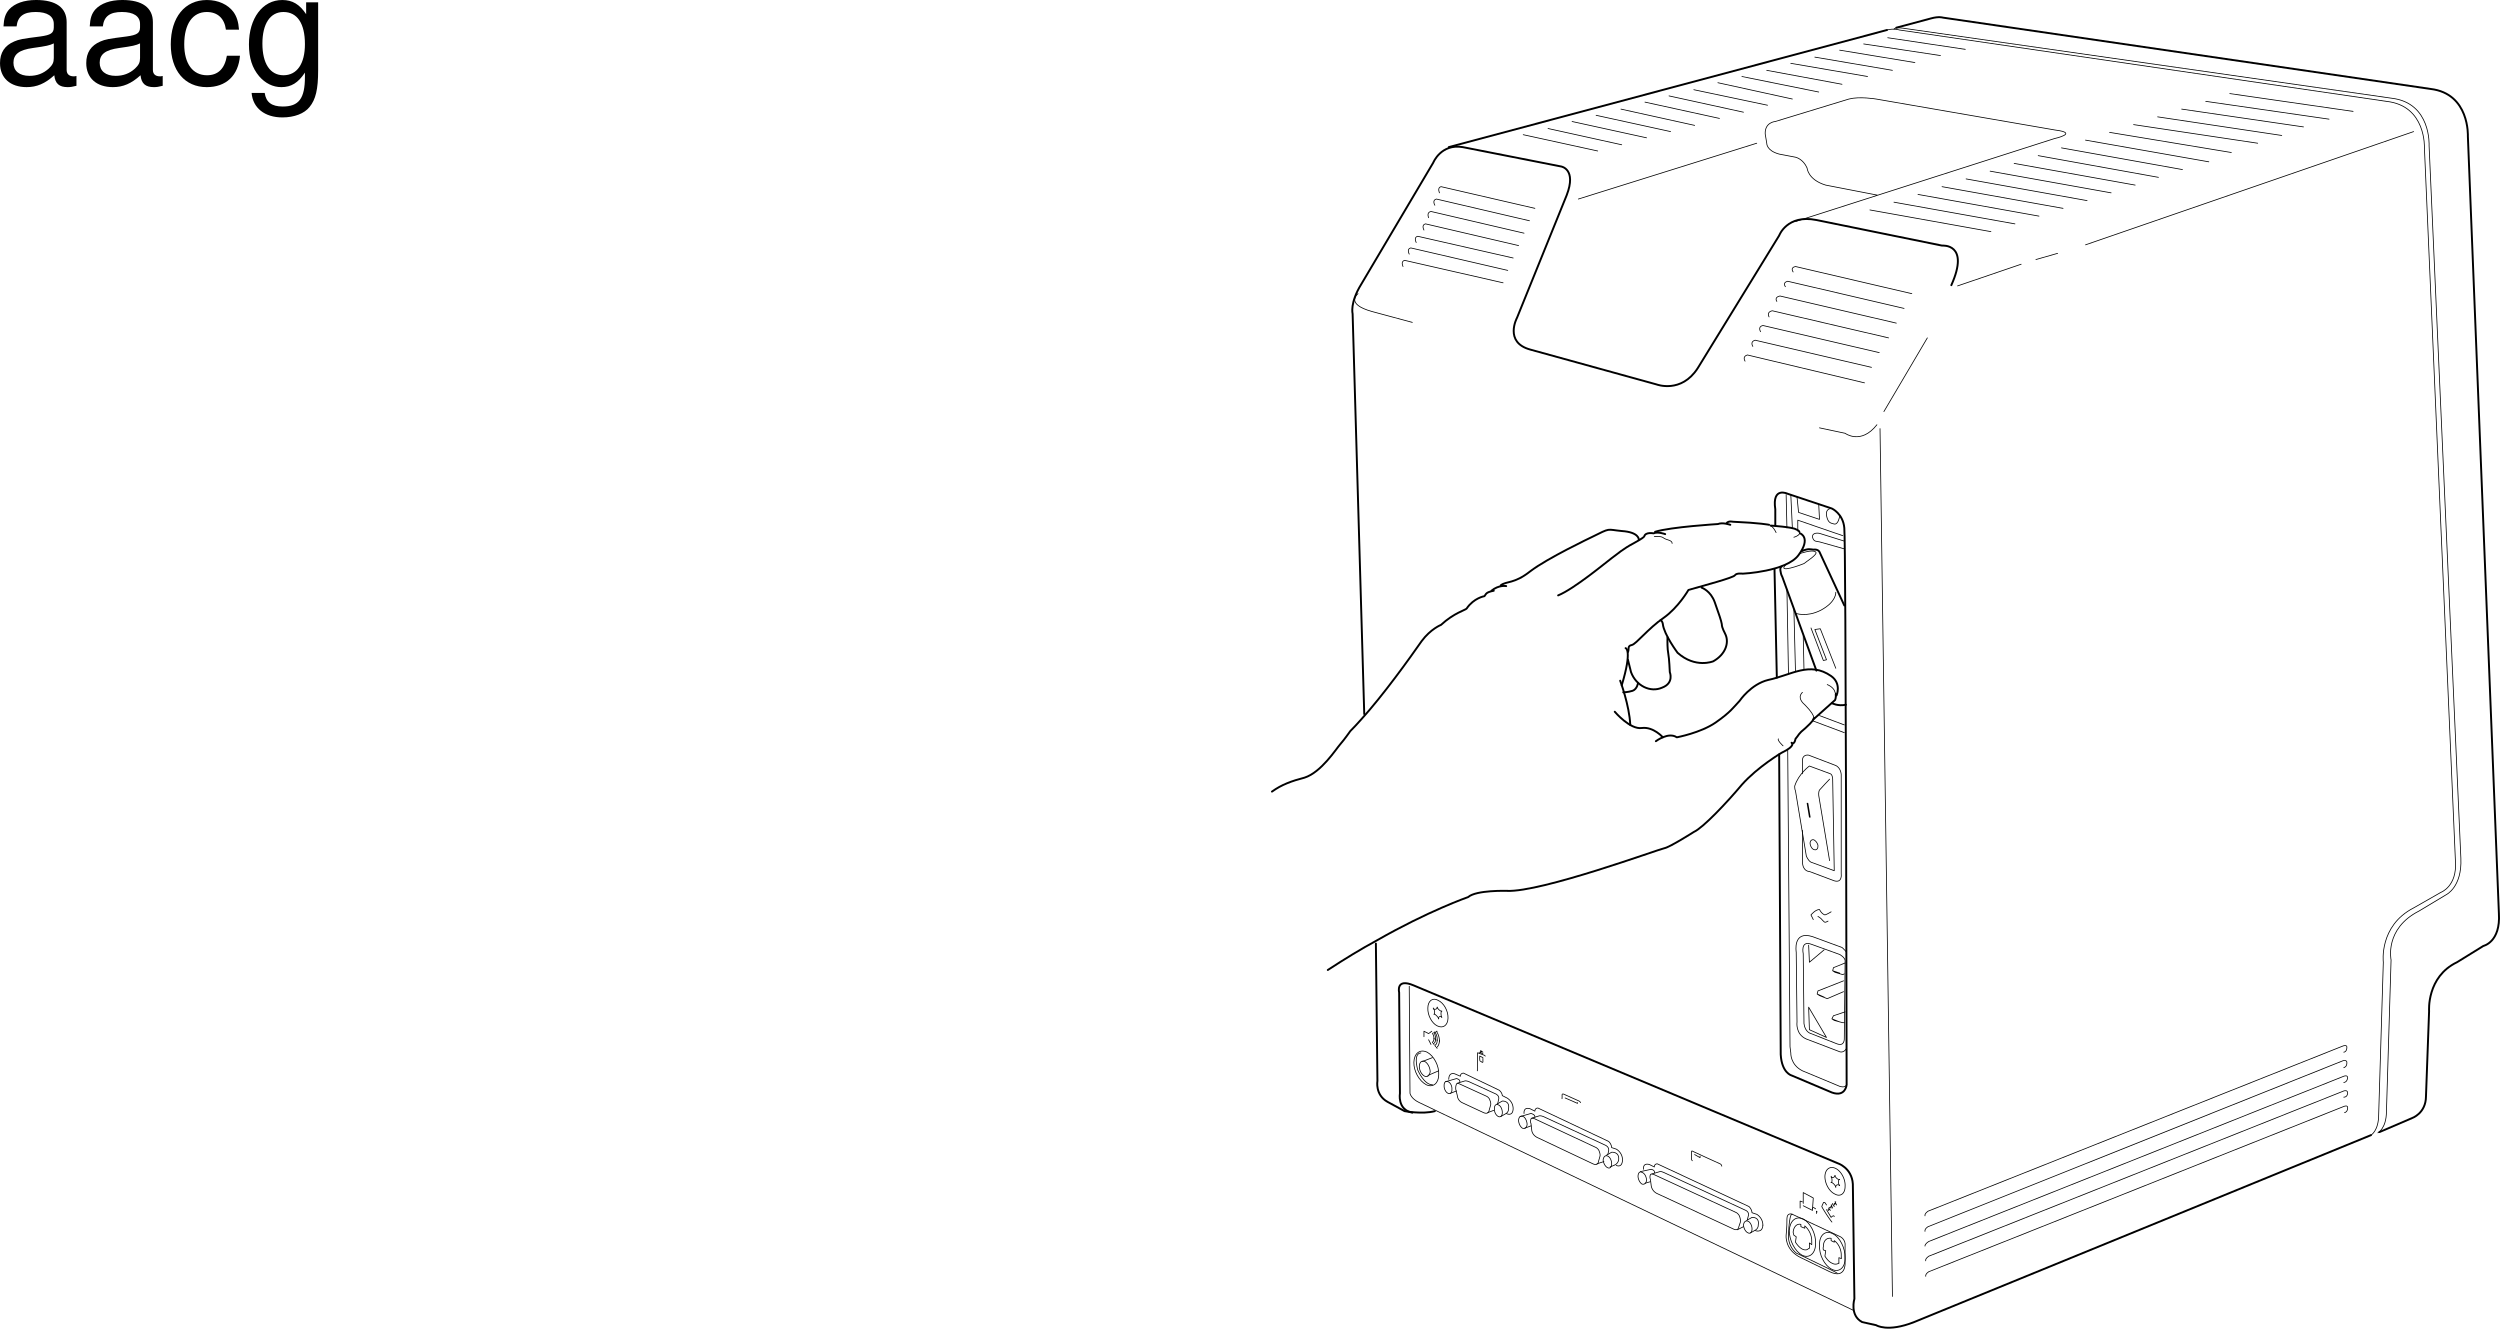 <svg xmlns="http://www.w3.org/2000/svg" xmlns:xlink="http://www.w3.org/1999/xlink" width="322.35" height="171.322"><defs><path id="a" d="M10.703-.984c-.187.046-.265.046-.36.046-.577 0-.905-.296-.905-.828v-6.156c0-1.86-1.36-2.86-3.938-2.86-1.547 0-2.766.438-3.484 1.22-.47.546-.672 1.14-.72 2.187h1.688c.141-1.281.891-1.86 2.454-1.86 1.515 0 2.343.547 2.343 1.547v.454c-.015.718-.375.968-1.734 1.156-2.36.297-2.734.375-3.36.64C1.454-4.921.845-4 .845-2.64.844-.734 2.156.453 4.28.453 5.594.453 6.656 0 7.844-1.078 7.954 0 8.484.453 9.562.453c.36 0 .579-.031 1.141-.172zM7.781-3.297c0 .563-.156.89-.656 1.36-.688.625-1.5.937-2.484.937-1.297 0-2.063-.625-2.063-1.688 0-1.093.719-1.656 2.516-1.906 1.781-.25 2.125-.328 2.687-.593zm0 0"/><path id="b" d="M9.422-6.953c-.078-1.031-.297-1.688-.703-2.266C8-10.203 6.734-10.78 5.28-10.78 2.437-10.78.624-8.546.624-5.061c0 3.375 1.797 5.515 4.64 5.515 2.5 0 4.079-1.5 4.282-4.047H7.859c-.28 1.672-1.14 2.516-2.562 2.516-1.844 0-2.938-1.5-2.938-3.984 0-2.625 1.079-4.172 2.907-4.172 1.39 0 2.28.812 2.468 2.28zm0 0"/><path id="c" d="M8.078-10.484v1.53C7.234-10.218 6.313-10.78 5-10.78 2.453-10.78.703-8.42.703-5.061c0 1.765.422 3.046 1.313 4.109.78.906 1.78 1.406 2.859 1.406 1.266 0 2.172-.547 3.047-1.875v.547c0 2.797-.781 3.828-2.86 3.828-1.421 0-2.156-.547-2.328-1.75H1.047C1.203 3.141 2.734 4.36 5.016 4.36c1.546 0 2.828-.5 3.5-1.343.796-.97 1.109-2.282 1.109-4.735v-8.765zm-2.922 1.25c1.766 0 2.766 1.468 2.766 4.14 0 2.532-1.016 4.016-2.766 4.016-1.718 0-2.718-1.5-2.718-4.078 0-2.563 1-4.078 2.718-4.078zm0 0"/></defs><path fill="none" stroke="#000" stroke-linecap="round" stroke-linejoin="round" stroke-miterlimit="10" stroke-width=".25" d="m229.406 97.27.2 38.7c.136 2.386 1.402 2.698 1.402 2.698l5.199 2.2c1.754.632 1.898-1 1.898-1s-.09-69.957-.3-71.797c-.16-1.844-1.598-2.5-1.598-2.5l-5.7-1.903s-2.046-.996-1.6 2v2.102m-.102 5.598.3 14"/><path fill="none" stroke="#000" stroke-linecap="round" stroke-linejoin="round" stroke-miterlimit="10" stroke-width=".1" d="m230.406 68.07-.101-4.3m.101 12.2.2 10.898m6.999-17.798-5.8-2v1.4m-2.797.198c-.168-.34-.387-.71-.703-.898"/><path fill="none" stroke="#000" stroke-linecap="round" stroke-linejoin="round" stroke-miterlimit="10" stroke-width=".25" d="M228.305 67.77s2.89.188 3.3.5c0 0 .313.094.403.3"/><path fill="none" stroke="#000" stroke-linecap="round" stroke-linejoin="round" stroke-miterlimit="10" stroke-width=".1" d="M232.008 68.57c.062.122.047.27-.102.4a1.59 1.59 0 0 1-.601.3"/><path fill="none" stroke="#000" stroke-linecap="round" stroke-linejoin="round" stroke-miterlimit="10" stroke-width=".25" d="M232.105 68.77s1.473.54-.199 2.8c-1.57 2.138-7.199 2.4-7.199 2.4s-.793-.114-1 .198c-.176.32-3.824 1.274-6 1.903 0 0-1.293 2.254-3.2 3.597-1.96 1.336-3.534 3.372-4.1 3.5-.614.11-.317.547-.5.903m18.198-16.403s-1.097-.238-4.699-.398c0 0-.535-.144-.8.2m.499.198s-.996-.351-1.597-.097c0 0-6.09.375-8.102 1m24.399 9.499-3.2-6.902s-.148-.378-.8-.3c-.395-.032-.625-.18-1.5.203"/><path fill="none" stroke="#000" stroke-linecap="round" stroke-linejoin="round" stroke-miterlimit="10" stroke-width=".25" d="M229.707 73.07s-.254.063-.102.7c0 0 .024.29.2.598l4.402 12.101"/><path fill="none" stroke="#000" stroke-linecap="round" stroke-linejoin="round" stroke-miterlimit="10" stroke-width=".1" d="m232.508 81.97.098 4.398m-1.301-7.798.203 8m-.602-22.8.2 4.3m.601-4 .2 2 2.698.9-.097-1.9m1.699.5s-.828-.105-.7.9c.212 1.015.548.96 1 1.1.524.102.7-1 .7-1m.598 3.2-3.2-1s-.968-.203-.898.5c.156.64.582.508.898.598l3.2.902m-1.098 5.598s.121 1.199-1.902 2.3c-1.883.973-3.297.403-3.297.403m.898 10.199c-.183.195-.726.734.399 1.7.773.784 1.043 1.304 1.101 1.6"/><path fill="none" stroke="#000" stroke-linecap="round" stroke-linejoin="round" stroke-miterlimit="10" stroke-width=".25" d="M233.906 92.57c-.047.075-.07.141-.101.2l2.8-2.5s.157-.266.102-.8"/><path fill="none" stroke="#000" stroke-linecap="round" stroke-linejoin="round" stroke-miterlimit="10" stroke-width=".1" d="M236.707 89.47c-.016-.036-.035-.13-.102-.2-.062-.39-.48-.793-1-1m-3.5-16.902s1.602-.555 2-.2c.383.29-1.32 1.317-1.5 1.5-.257.114-3.597 1.383-2.3.102m3.203 8.2 1.597 4.198.403-.097-1.5-3.903.699-.097 2 5.097"/><path fill="none" stroke="#000" stroke-linecap="round" stroke-linejoin="round" stroke-miterlimit="10" stroke-width=".25" d="M214.707 68.868s-.957-.352-1.5-.098c0 0-1.039-.21-1.2.398"/><path fill="none" stroke="#000" stroke-linecap="round" stroke-linejoin="round" stroke-miterlimit="10" stroke-width=".1" d="M213.305 69.168s.937-.07 1.203.2c.355.277 1.105.254 1.097.703"/><path fill="none" stroke="#000" stroke-linecap="round" stroke-linejoin="round" stroke-miterlimit="10" stroke-width=".25" d="M211.906 69.27s-.093.133-1.3.8c-1.223.634-2.114 1.391-2.801 1.9-.727.542-4.82 3.956-6.899 4.8m8.699 6.8s.899.18-.5 4.798"/><path fill="none" stroke="#000" stroke-linecap="round" stroke-linejoin="round" stroke-miterlimit="10" stroke-width=".25" d="M208.906 87.77s1.188 3.172 1.301 5.7"/><path fill="none" stroke="#000" stroke-linecap="round" stroke-linejoin="round" stroke-miterlimit="10" stroke-width=".25" d="M208.207 91.77s1.969 2.336 3.5 2.098c1.492-.184 2.7 1.203 2.7 1.203"/><path fill="none" stroke="#000" stroke-linecap="round" stroke-linejoin="round" stroke-miterlimit="10" stroke-width=".25" d="M213.508 95.57s1.633-1.234 2.699-.5c0 0 3.074-.573 5-1.902 1.941-1.351 2.324-1.984 3.098-2.8 0 0 1.457-2.164 3.703-2.7 2.996-.632 5.328-2.43 8.097-.5 1.372.973.7 2.5.7 2.5m-3 3.102s-.036.227-1 1.098c-.996.797-.836.89-1.297 1.402 0 0-.078.602-.403.598"/><path fill="none" stroke="#000" stroke-linecap="round" stroke-linejoin="round" stroke-miterlimit="10" stroke-width=".1" d="m230.508 96.668.297 38.301.101.801s-.082 1.508 1.5 2.3l4.801 2s.68.263.898-.202m-8.199-43.7s-.773-.718-.601-.898"/><path fill="none" stroke="#000" stroke-linecap="round" stroke-linejoin="round" stroke-miterlimit="10" stroke-width=".25" d="M211.305 69.57s.058-.952-2.2-1.1c-2.023-.192-1.335-.47-3.898.8 0 0-5.73 2.723-7.902 4.398-2.078 1.641-3.043 1.23-3.797 1.801m.699.101s-.922-.194-1.902.598m.3 0c-1.078.215-.968.43-1.199.7 0 0-1.375.226-2.3 1.601-.145.192-1.637.563-3.301 2.102 0 0-1.336.523-2.5 2.097-1.52 2.18-4.953 6.973-7.797 10.102m0 0c-.496.563-.953 1.04-1.403 1.5 0 0-.738 1.059-1.3 1.7-.532.597-2.434 3.605-4.598 4.3-1.644.43-2.945.89-4.2 1.8m55.399-26.3s1.168.39 1.7 1.898c.554 1.57.824 2.34.902 2.801.008.543.387 1.09.5 1.399.437 1.043-.012 2.504-1.602 3.402 0 0-2.297.953-4.601-1.102 0 0-1.746-2.34-1.899-3.699 0 0-.039-.398-.3-.5"/><path fill="none" stroke="#000" stroke-linecap="round" stroke-linejoin="round" stroke-miterlimit="10" stroke-width=".25" d="M215.008 82.168c-.02.528-.016 1.524.098 2.102.125.602.199 2.398.199 2.398s.582 1.415-1 2c-1.504.665-3.344-.23-4-2l-.399-1.597"/><path fill="none" stroke="#000" stroke-linecap="round" stroke-linejoin="round" stroke-miterlimit="10" stroke-width=".25" d="M211.207 88.07s-.113.79-.7 1c-.612.196-1.202.2-1.202.2m26.902 1.398s.785.422 1.8.2"/><path fill="none" stroke="#000" stroke-linecap="round" stroke-linejoin="round" stroke-miterlimit="10" stroke-width=".1" d="m234.605 92.27 3.2 1.2m-4-.5 4 1.5m-4 24.1-.297-.6s.57-.696 1.097-.7c0 0 .258.563.7.7 0 0 .3-.079.8-.4"/><path fill="none" stroke="#000" stroke-linecap="round" stroke-linejoin="round" stroke-miterlimit="10" stroke-width=".1" d="M234.406 118.168s.336.153.602.5c.34.368.336.266.699.102m-4.199-16.8 1.398 8.398s.223.597.602.8l3 1.102-.203-11.8s-.012-.59-.297-.7l-2.703-1s-1.407 1.012-1.899 2.598c0 0 0 .449.102.601zm0 0"/><path fill="none" stroke="#000" stroke-linecap="round" stroke-linejoin="round" stroke-miterlimit="10" stroke-width=".1" d="M232.406 107.07v4.098c.067 1.243.899 1.2.899 1.2l3.203 1.203c1.078.324.898-.903.898-.903v-12.8s-.039-.938-.8-1.2l-3.399-1.3s-.855-.168-.8.8v1.602"/><path fill="none" stroke="#000" stroke-linecap="round" stroke-linejoin="round" stroke-miterlimit="10" stroke-width=".1" d="m235.906 110.97-1.398-8.4s-.055-.425.098-.702c.203-.246 1.3-1.399 1.3-1.399m2.199 22.301c-.437-.488-.597-.602-.597-.602l-3.801-1.398c-2.582-.828-2.102 2-2.102 2l.102 9s-.238 1.574 1.2 2.2l4.198 1.6s.555.34 1-.402"/><path fill="none" stroke="#000" stroke-linecap="round" stroke-linejoin="round" stroke-miterlimit="10" stroke-width=".1" d="m232.605 131.97-.097-9s-.403-1.786 1.097-1.2l3.602 1.3s.777.411.7.9l-.102 9.898s.093 1.148-1 .703l-3.297-1.301s-.774-.16-.903-1.3zm0 0"/><path fill="none" stroke="#000" stroke-linecap="round" stroke-linejoin="round" stroke-miterlimit="10" stroke-width=".1" d="m235.207 122.47-1.902 1.6-.098-2.202m2.301 11.902-2.301-3.902.098 2.902zm-2.102-28.402-.3-1.797h-.098l.297 1.797zm.602 4.202c.273.052.433-.218.398-.6-.101-.345-.37-.66-.601-.7-.301-.016-.461.258-.399.598.074.386.344.703.602.703zm0 0"/><path fill="none" stroke="#000" stroke-linecap="round" stroke-linejoin="round" stroke-miterlimit="10" stroke-width=".25" d="m177.406 121.668.2 17.7s-.329 1.793 1.3 2.703l2.2 1.199s2.316.426 3.902 0m-9.102-51.2-1.5-51.6s-.379-1.403 1.102-3.802l9.297-15.699s.996-2.476 3.8-2l12.7 2.5s2.004.328.703 3.7l-6.403 15.8s-1.714 3.168 1.7 4.102l16.3 4.5s3.176 1.207 5.301-2.102l10.5-17.101s1.016-2.758 4.801-2l16.2 3.3s3.64-.347 1.198 5.102"/><path fill="none" stroke="#000" stroke-linecap="round" stroke-linejoin="round" stroke-miterlimit="10" stroke-width=".25" d="M182.105 143.47c-1.972-.395-1.597-2.5-1.597-2.5l-.102-13s-.472-1.919 1.899-.9l54.601 22.9s1.867.562 2 2.698l.2 14.801s-.637 2.145 1 3l1.8.399s1.45.96 4.899-.399l58.902-24.101"/><path fill="none" stroke="#000" stroke-linecap="round" stroke-linejoin="round" stroke-miterlimit="10" stroke-width=".1" d="M305.707 146.368s1.016-.555 1-2.7l.598-19.597s-.582-4.692 3.902-7l3.5-2s2.125-.762 1.898-4l-4-92s.25-5.45-4.898-6l-62.8-9.203s-.696-.243-1.602 0"/><path fill="none" stroke="#000" stroke-linecap="round" stroke-linejoin="round" stroke-miterlimit="10" stroke-width=".25" d="m243.305 3.868-56.5 15.101"/><path fill="none" stroke="#000" stroke-linecap="round" stroke-linejoin="round" stroke-miterlimit="10" stroke-width=".1" d="m181.707 127.168.098 13.801s.11.692 1.203 1.2l56 26.8m67.597-22.899s1.083-.562 1.102-2.702m0 0 .598-19.598m0 0s-.875-4.02 3.601-6.3m0 0 3.5-2.102m0 0s2.07-.98 1.899-4.7m0 0-4.098-91.898m0 0s.29-5.488-4.8-6.102m-.001 0-62.8-9s-1.258-.238-1.399.102"/><path fill="none" stroke="#000" stroke-linecap="round" stroke-linejoin="round" stroke-miterlimit="10" stroke-width=".25" d="m306.805 145.97 4.203-1.802s1.789-.609 1.797-2.8l.402-11s-.336-4.414 3.598-6.297l3.402-2.102s2.238-.484 2-4.199l-4-100.2s.254-5.495-4.8-6.1l-62.9-9.2s-.487-.176-1.5.098l-4.5 1.203"/><path fill="none" stroke="#000" stroke-linecap="round" stroke-linejoin="round" stroke-miterlimit="10" stroke-width=".1" d="M248.305 164.57c-.07-.323.402-.6.402-.6l53.5-21.302s.547-.242.5.2c-.023.465-.281.57-.402.601m-54 19.101c-.102-.277.402-.6.402-.6l53.5-21.302s.516-.195.5.301c-.055.41-.312.516-.5.5m-54 19.199c-.027-.289.5-.597.5-.597l53.5-21.301s.496-.21.5.2c-.078.495-.336.6-.5.6m-54 19.2c-.059-.344.398-.602.398-.602l53.5-21.398s.563-.164.5.3c-.008.442-.265.548-.398.598m-54 19.102c-.07-.297.398-.602.398-.602l53.5-21.3s.555-.215.5.203c-.019.488-.277.594-.398.597m-116.902-3.398c.773.39 1.379-.066 1.402-1 .031-.91-.531-1.953-1.3-2.3-.68-.376-1.29.077-1.302 1-.043.925.524 1.968 1.2 2.3zm0 0"/><path fill="none" stroke="#000" stroke-linecap="round" stroke-linejoin="round" stroke-miterlimit="10" stroke-width=".1" d="M185.906 130.368c-.144.023-.14.605 0 .8"/><path fill="none" stroke="#000" stroke-linecap="round" stroke-linejoin="round" stroke-miterlimit="10" stroke-width=".1" d="M185.906 131.168c-.136-.218-.508-.066-.398.2"/><path fill="none" stroke="#000" stroke-linecap="round" stroke-linejoin="round" stroke-miterlimit="10" stroke-width=".1" d="M185.508 131.368c-.074-.258-.516-.68-.602-.598m1-.402c-.11.105-.562-.297-.601-.5"/><path fill="none" stroke="#000" stroke-linecap="round" stroke-linejoin="round" stroke-miterlimit="10" stroke-width=".1" d="M185.305 129.868c.062.218-.309.37-.5.203"/><path fill="none" stroke="#000" stroke-linecap="round" stroke-linejoin="round" stroke-miterlimit="10" stroke-width=".1" d="M184.805 129.97c.21.238.238.831.101.8m-1 9.098c.848.402 1.598-.164 1.602-1.297.062-1.156-.633-2.445-1.5-2.903-.914-.43-1.664.137-1.703 1.301-.032 1.121.668 2.41 1.601 2.899zm0 0"/><path fill="none" stroke="#000" stroke-linecap="round" stroke-linejoin="round" stroke-miterlimit="10" stroke-width=".1" d="M183.707 138.77c.332.172.648-.098.7-.602-.02-.527-.313-1.097-.7-1.3-.363-.172-.68.093-.7.601-.01.524.278 1.098.7 1.301zm1.598-5.8h-.098s.406.519.398 1.3"/><path fill="none" stroke="#000" stroke-linecap="round" stroke-linejoin="round" stroke-miterlimit="10" stroke-width=".1" d="m185.305 135.168-.098-.097s.363-.137.398-.903m-.5-1.098h-.097s.367.43.297 1.098"/><path fill="none" stroke="#000" stroke-linecap="round" stroke-linejoin="round" stroke-miterlimit="10" stroke-width=".1" d="m185.105 134.97-.097-.2s.332-.062.297-.7m-.297-1-.102.099s.235.335.2.902"/><path fill="none" stroke="#000" stroke-linecap="round" stroke-linejoin="round" stroke-miterlimit="10" stroke-width=".1" d="m184.906 134.668-.101-.097s.304-.059.3-.602m-.3-.801-.098.102s.2.242.2.7"/><path fill="none" stroke="#000" stroke-linecap="round" stroke-linejoin="round" stroke-miterlimit="10" stroke-width=".1" d="M184.707 134.47v-.102s.172-.051.2-.5m-.302-.898-.398.3-.602-.3v.698m.602.402.3.598m2.2 6.302c.297.14.535-.087.5-.5.043-.427-.191-.876-.5-1-.277-.145-.516.085-.5.5-.027.421.211.87.5 1zm6.5 3c.266.12.508-.106.5-.5.012-.446-.223-.895-.5-1-.305-.169-.547.062-.5.5-.055.398.18.85.5 1zm-1.902-.5c.664.277.703-.302.703-.302l.199-.699c.027-.156.012-.355-.102-.601-.062-.313-.398-.5-.398-.5l-3.5-1.598s-.32-.16-.402 0c-.098.234-.121.418-.098.7l.2.8s.01.582.6.898zm5 2c.332.12.574-.106.601-.5-.023-.446-.258-.895-.5-1-.344-.165-.582.062-.601.5.011.402.246.85.5 1zm11 5.1c.265.138.504-.093.5-.5.011-.433-.223-.882-.5-1-.309-.152-.547.079-.598.5.043.415.277.868.598 1zm-1.899-.5c.664.294.7-.3.7-.3l.199-.7c.027-.14.011-.339-.098-.6-.066-.302-.402-.5-.402-.5l-7.899-3.7s-.387-.18-.5 0c-.066.215-.09.398 0 .598l.102.902s.047.563.699.898zm6.301 2.598c.332.114.57-.12.598-.5-.024-.46-.258-.91-.598-1-.246-.175-.488.055-.5.5.008.395.246.844.5 1zm13.699 6.302c.258.144.5-.087.5-.5.004-.427-.23-.88-.5-1-.316-.145-.558.089-.601.5.039.429.273.878.601 1zm-1.898-.5c.656.312.699-.302.699-.302l.2-.597c.019-.23 0-.43-.102-.703-.075-.285-.399-.5-.399-.5l-10.601-4.899s-.39-.199-.5 0a.783.783 0 0 0 0 .602l.101.797s.051.648.7 1zm13.097-4.5c.7.39 1.31-.063 1.301-1 .063-.907-.504-1.95-1.199-2.302-.75-.37-1.36.082-1.402 1-.012.93.55 1.97 1.3 2.301zm0 0"/><path fill="none" stroke="#000" stroke-linecap="round" stroke-linejoin="round" stroke-miterlimit="10" stroke-width=".1" d="M237.207 152.07c-.215.02-.21.61 0 .798"/><path fill="none" stroke="#000" stroke-linecap="round" stroke-linejoin="round" stroke-miterlimit="10" stroke-width=".1" d="M237.207 152.868c-.207-.22-.578-.063-.5.203"/><path fill="none" stroke="#000" stroke-linecap="round" stroke-linejoin="round" stroke-miterlimit="10" stroke-width=".1" d="M236.707 153.07c-.043-.257-.488-.683-.602-.6m1.102-.4c-.184.102-.633-.296-.602-.5"/><path fill="none" stroke="#000" stroke-linecap="round" stroke-linejoin="round" stroke-miterlimit="10" stroke-width=".1" d="M236.605 151.57c-.008.216-.378.372-.5.2"/><path fill="none" stroke="#000" stroke-linecap="round" stroke-linejoin="round" stroke-miterlimit="10" stroke-width=".1" d="M236.105 151.668c.141.243.165.836 0 .801m-45-16.899-.199-.1v.1m.301.098-.3-.097v.097m.3.2-.402-.2v.102m-.2 0s-.12-.105-.097.098v2s-.051.176 0 .203m.097-2.301.801.3s.043.044.102.099m-.301.199-.402-.2s-.032-.011 0 .102c-.032.117 0 .398 0 .398m.402-.198v.398s.027.156-.102.101l-.3-.199m4.3 6.2c.004-.985-.8-1.4-.8-1.4l-.598-.3c-.027-.418-.402-.7-.402-.7l-4.598-2.202s-.402-.008-.402.402l-.7-.3s-.785-.321-.8.698m7.402 4.402s.848.473.898-.6m14.102 6.6c0-.972-.8-1.402-.8-1.402l-.602-.199c-.032-.504-.399-.8-.399-.8l-9.101-4.301s-.368-.032-.399.402l-.601-.3s-.852-.34-.797.6m11.898 6.7s.746.387.801-.7m18.098 8.4c-.008-.973-.797-1.4-.797-1.4l-.602-.202a1.284 1.284 0 0 0-.398-.797l-11.801-5.5s-.375-.051-.402.398l-.598-.3s-.86-.344-.8.601"/><path fill="none" stroke="#000" stroke-linecap="round" stroke-linejoin="round" stroke-miterlimit="10" stroke-width=".1" d="M226.305 158.668s.945.391 1-.699m-25.899-16.301s.031-.394 0-.5c.04-.18.2-.097.2-.097l2 .898s.109.047.199.2"/><path fill="none" stroke="#000" stroke-linecap="round" stroke-linejoin="round" stroke-miterlimit="10" stroke-width=".1" d="M203.406 142.168v.102l-1.601-.7m20.203 8.798s-.024-.223-.203-.297c-.086-.024-3.5-1.602-3.5-1.602s-.243-.187-.2.102c-.023.262 0 .797 0 .797s-.039.175.102.3"/><path fill="none" stroke="#000" stroke-linecap="round" stroke-linejoin="round" stroke-miterlimit="10" stroke-width=".1" d="M219.207 149.07v.2l-.7-.402m17.399 15.102c2.11 1.015 2-1.102 2-1.102s-.02-1.278 0-2.2c.106-.84-.601-1.199-.601-1.199l-6.2-2.898s-.699-.301-.699.597c.02.934-.101 2.102-.101 2.102s-.223 1.875 1.902 2.898zm0 0"/><path fill="none" stroke="#000" stroke-linecap="round" stroke-linejoin="round" stroke-miterlimit="10" stroke-width=".1" d="M232.406 161.868c.895.418 1.684-.235 1.7-1.5.058-1.282-.668-2.692-1.598-3.2-.938-.421-1.723.23-1.801 1.5.004 1.278.727 2.688 1.7 3.2zm0 0"/><path fill="none" stroke="#000" stroke-linecap="round" stroke-linejoin="round" stroke-miterlimit="10" stroke-width=".1" d="M233.605 160.47c-.004-.114.016-.239 0-.4.04-.726-.351-1.562-.898-2v.298l-.5-.2v-.3c-.508-.13-.934.297-1 1 .043.172.047.304.098.402l.3.2-.097.698c.242.38.543.723.898.903.317.156.621.125.801-.102"/><path fill="none" stroke="#000" stroke-linecap="round" stroke-linejoin="round" stroke-miterlimit="10" stroke-width=".1" d="m233.605 160.47-.3-.2v.7m2.902 2.698c.91.458 1.738-.199 1.7-1.5.03-1.187-.653-2.656-1.602-3.097-.918-.488-1.703.164-1.7 1.398-.082 1.313.645 2.723 1.602 3.2zm0 0"/><path fill="none" stroke="#000" stroke-linecap="round" stroke-linejoin="round" stroke-miterlimit="10" stroke-width=".1" d="M237.406 162.27a.779.779 0 0 0 0-.3c.055-.79-.34-1.622-.898-2v.198l-.403-.199v-.3c-.593-.094-1.015.328-1 1.101-.043.105-.035.238 0 .398l.301.102-.101.7c.257.413.562.757.902.898.332.191.637.164.898 0"/><path fill="none" stroke="#000" stroke-linecap="round" stroke-linejoin="round" stroke-miterlimit="10" stroke-width=".1" d="m237.406 162.27-.3-.102v.7m-.801-7.7v.102l.203.3m.199-.6h-.102l.2.398m-.2-.098c.016-.055.004-.062 0-.102-.066.004-.109.036-.097.102-.016.043.008.098 0 .098m-.301 0h-.102l.2.402m-.098-.102c-.055-.046-.066-.054-.102-.097a.15.15 0 0 0-.097.097c.015.047.039.102.097.102m-.199-.102-.101.102.203.3m-.102-.1a.419.419 0 0 1-.101-.102.191.191 0 0 0-.098.101c.02.055.043.11.098.102m-.297-.703s-.14-.22-.203-.297c-.075-.04-.133-.059-.2 0 0 .05-.148.316-.199.5.004.098.895 1.52 1.301 2"/><path fill="none" stroke="#000" stroke-linecap="round" stroke-linejoin="round" stroke-miterlimit="10" stroke-width=".1" d="M235.508 155.97s.383.663.597 1c0 0 .165-.204.301-.2 0 0 .035-.07.102.098m-4.102-1.898-.3-.102v.902m.402-.3 1.199.6v-.3m.098-.102.3.2"/><path fill="none" stroke="#000" stroke-linecap="round" stroke-linejoin="round" stroke-miterlimit="10" stroke-width=".1" d="M232.508 155.168v-1.398l1.297.7-.098 1.398m.598.402-.098-.102v.301m-47.801-16.999 1.399-.4s.566.114.402.5m-1.199 1.4.797-.302m.101-1 1-.3s.16-.036.5.101l3.5 1.602s.512.234.301.797l-.102.5"/><path fill="none" stroke="#000" stroke-linecap="round" stroke-linejoin="round" stroke-miterlimit="10" stroke-width=".1" d="m193.008 142.368.699-.399s1-.082.8 1c0 0 .048.356-.3.602l-.7.398m-1.702-.499.8-.302m3.403.802 1.398-.4s.578.126.5.5m-1.301 1.4.801-.302"/><path fill="none" stroke="#000" stroke-linecap="round" stroke-linejoin="round" stroke-miterlimit="10" stroke-width=".1" d="m197.508 144.168 1-.3s.176-.024.5.101l8 3.7s.543.21.398.8l-.101.399"/><path fill="none" stroke="#000" stroke-linecap="round" stroke-linejoin="round" stroke-miterlimit="10" stroke-width=".1" d="m207.105 148.97.7-.4s1.035-.109.902 1c0 0-.023.329-.402.598l-.7.301m-1.699-.399.899-.3m4.703 1.3 1.398-.3s.543.086.399.5m-1.2 1.3.7-.202m.203-1 1-.297s.137-.067.5.098l10.597 4.902s.52.219.301.797l-.101.402m-.098.098.7-.399s1.007-.093.8 1c0 0 .05.34-.3.602l-.7.398m-1.699-.399.797-.402m-41.399-21.3 1.301-.5m-.602 2.3 1.403-.597m-2.301-2.301s-1.004-.09-.402 2.2c0 0 .816 1.925 1.902 1.898m46.398 16.702s-.378-.421-.5 2.7c0 0-.144 1.316 1 2.3 0 0 5.258 2.509 5.301 2.598m1-33.698-1.5.5-.199.398.3.203 1.098.297h.2m-.598-.098-1-.402m1.699-7.2-1.5.602-.101.398.3.2 1 .3.2-.097m-.598-.101-.902-.302m1.402 1.302-3.3 1.3-.102.398.3.2 1 .402 2.102-.902m-2.5.702-.902-.402m.3-73 3.301.7s2.035 1.535 4.102-1.098m-66.903-16.902s-1.75 1.312 1.801 2.3l5.2 1.403m49.402-13.001 33.398-10.702s3.223-.707.102-1.098l-23.102-4s-2.136-.36-3.5 0l-9.5 2.898s-1.36.086-1.3 1.602l.199 1.2s-.055.952 1.601 1.398l2.102.402s.976.195 1.5 1.398c0 0 .094 1.504 2.398 2.2l6.7 1.3m-45.7-7.8 9.602 2.101m-6.403-2.899 9.5 2.098m-6.398-3 9.598 2.102m-6.5-2.902 9.601 2.101m-6.398-2.899 9.5 2.098m-6.403-3 9.602 2.102m-6.5-2.902 9.598 2.101m-6.399-2.899 9.5 2m-6.398-2.902 9.597 2.102m-6.5-2.902 9.903 2m-6.703-2.798 9.703 1.798m-6.602-2.7 9.899 1.7m-6.797-2.5 10 1.703m-6.801-2.601 9.7 1.6m-6.602-2.402 9.902 1.5m-6.801-2.3 10 1.5M241.105 27.07l15.602 2.798m-12.5-3.798 15.598 2.798m-12.5-3.798 15.601 2.798m-12.5-3.798 15.602 2.798m-12.5-3.798 15.597 2.798m-12.5-3.798 15.602 2.798m-12.5-3.798 15.598 2.798m-12.5-3.798 15.5 2.798m-12.5-3.798 15.601 2.798m-12.5-3.798 15.899 2.798m-12.797-3.798 15.699 2.598m-12.602-3.598 16 2.4m-12.898-3.4 16 2.4m-12.902-3.4 15.703 2.298m-12.602-3.298 15.899 2.298m-12.797-3.298 15.898 2.298m-117.801 10.5s-.32-.66.2-.797l12.101 2.797m-12.898-.398s-.39-.657.199-.802l12 2.801m-13-.399s-.316-.675.3-.8l12 2.8m-12.902-.402s-.378-.667.2-.8l12 2.8m-13.2-.398s-.363-.687.2-.8l12.3 2.8m-13.398-.5s-.371-.684.2-.8l12.5 2.898m-13.501-.5s-.34-.637.2-.797l12.699 2.898m37.402-1.399s-.426-.558.3-.702l15 3.5m-16.3-.898s-.422-.536.3-.7l15 3.5m-16.402-.902s-.394-.54.403-.7l15 3.5m-16.403-.8s-.39-.617.403-.797l15 3.5m-16.5-.801s-.41-.633.297-.8l15 3.5m-16.297-.802s-.406-.609.297-.8l15 3.5m-16.297-.798s-.403-.593.297-.8l15.101 3.598m70.801-32.398-42.3 14.6m-3.602 1.098-2.797.801m-1.903.601-8.199 2.798m-10 18.402 1.602 111.898m4.5-123.598-5.602 9.5m-16.398-34.6-23 7.198"/><path fill="none" stroke="#000" stroke-linecap="round" stroke-linejoin="round" stroke-miterlimit="10" stroke-width=".25" d="M231.008 95.77s.637.367-1.301 1.3c0 0-3.05 1.794-5.102 4.098-1.976 2.36-5.03 5.579-6.199 6.102 0 0-3.125 1.984-3.8 2.098-.672.113-15.903 5.71-20.301 5.5 0 0-3.961-.125-5 .8 0 0-5.153 1.793-11.797 5.602m0 0c-1.996 1.078-4.117 2.375-6.301 3.8"/><g transform="translate(-11.219 -7.406)"><use xlink:href="#a" width="100%" height="100%" x="10.375" y="18.187"/><use xlink:href="#a" width="100%" height="100%" x="21.495" y="18.187"/><use xlink:href="#b" width="100%" height="100%" x="32.615" y="18.187"/><use xlink:href="#c" width="100%" height="100%" x="42.615" y="18.187"/></g></svg>
